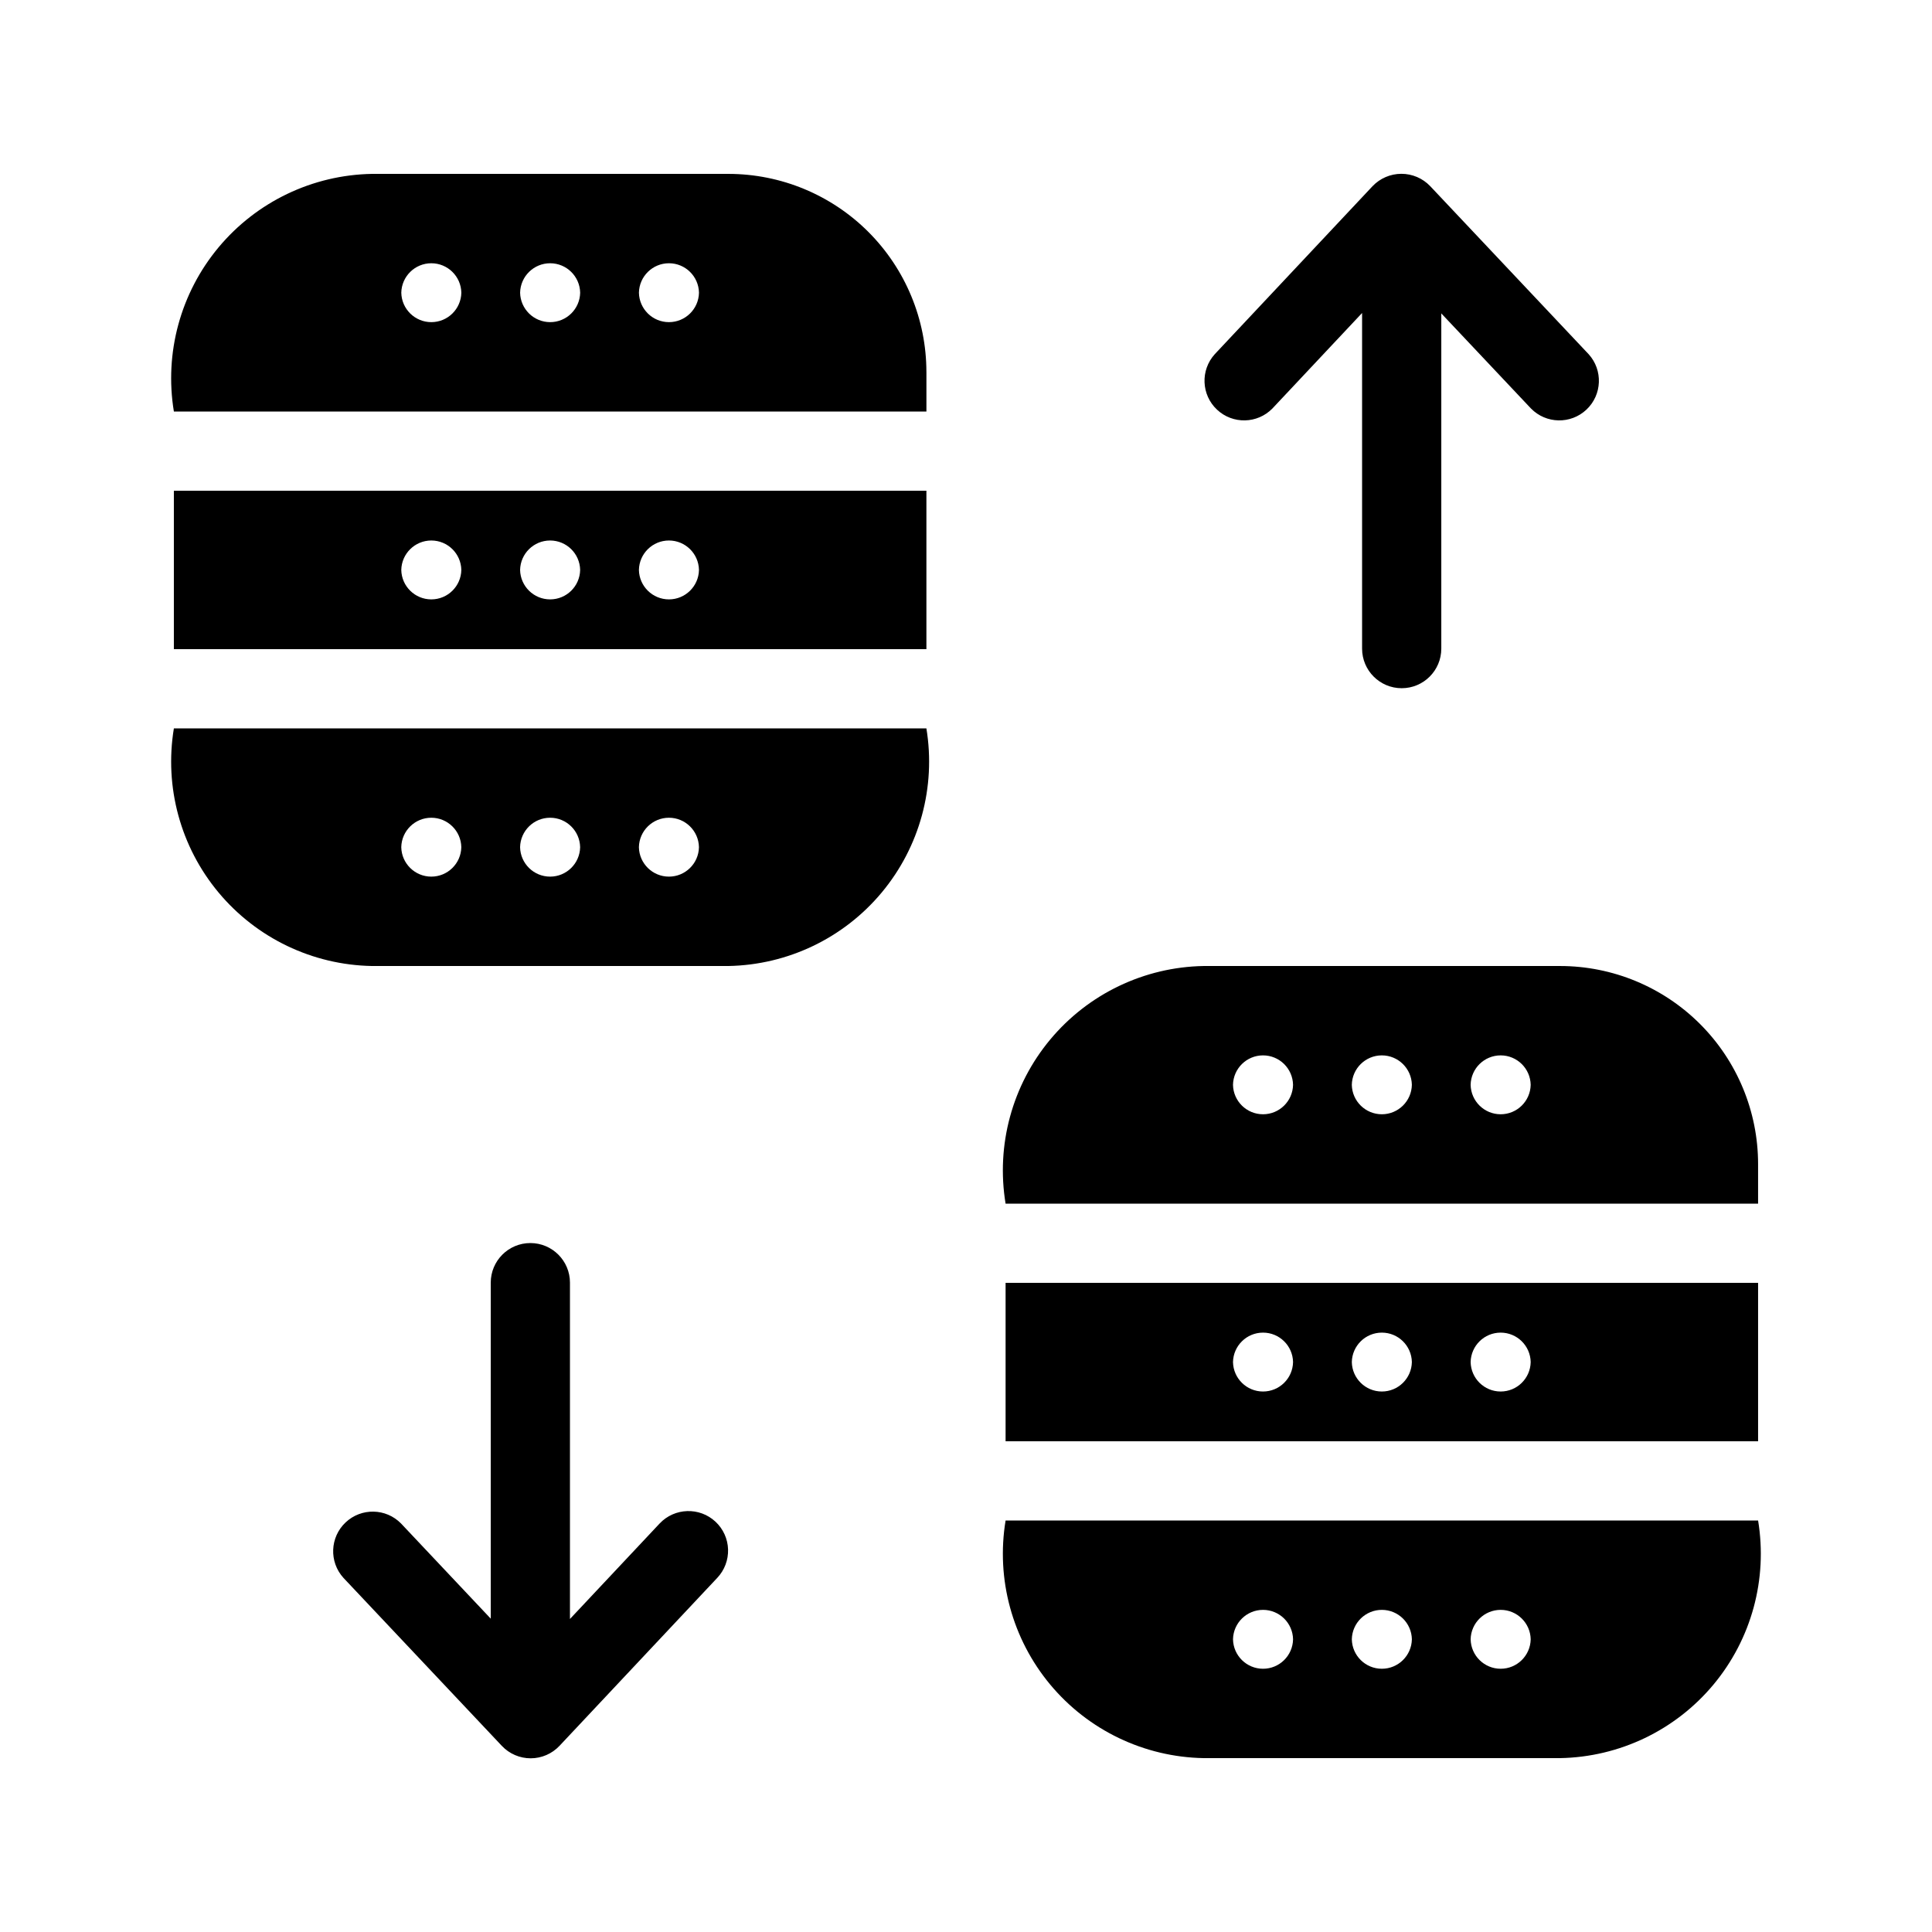 <?xml version="1.0" encoding="UTF-8"?>
<!-- The Best Svg Icon site in the world: iconSvg.co, Visit us! https://iconsvg.co -->
<svg fill="#000000" width="800px" height="800px" version="1.1" viewBox="144 144 512 512" xmlns="http://www.w3.org/2000/svg">
 <path d="m333.64 547.29c2.027 1.906 3.219 4.539 3.305 7.32 0.086 2.785-0.934 5.488-2.84 7.516l-41.824 44.531c-1.984 2.109-4.746 3.309-7.641 3.312s-5.664-1.191-7.648-3.297l-41.984-44.531c-3.836-4.234-3.578-10.762 0.578-14.684 4.16-3.922 10.691-3.797 14.695 0.285l23.773 25.219v-89.043c0-5.797 4.699-10.496 10.496-10.496s10.496 4.699 10.496 10.496v89.129l23.754-25.293c3.973-4.219 10.609-4.426 14.84-0.465zm231.36-309.43-41.984-44.531c-1.992-2.09-4.754-3.269-7.644-3.266-2.887 0.004-5.648 1.188-7.637 3.281l-41.82 44.531c-3.832 4.242-3.566 10.77 0.602 14.684 4.164 3.918 10.699 3.777 14.691-0.312l23.758-25.297v88.941-0.004c0 5.797 4.699 10.496 10.496 10.496s10.496-4.699 10.496-10.496v-88.832l23.77 25.207h0.004c4 4.082 10.535 4.211 14.695 0.289 4.164-3.922 4.418-10.457 0.574-14.691zm-175.49 4.703v10.496h-199.43c-2.562-15.531 1.758-31.406 11.832-43.496 10.078-12.09 24.914-19.199 40.648-19.48h94.465c13.918 0.004 27.262 5.535 37.102 15.375 9.84 9.844 15.371 23.188 15.379 37.105zm-123.25-20.992c-0.086-4.336-3.621-7.805-7.957-7.805-4.332 0-7.871 3.469-7.957 7.805 0.086 4.332 3.625 7.801 7.957 7.801 4.336 0 7.871-3.469 7.957-7.801zm31.488 0c-0.086-4.336-3.621-7.805-7.957-7.805-4.332 0-7.871 3.469-7.957 7.805 0.086 4.332 3.625 7.801 7.957 7.801 4.336 0 7.871-3.469 7.957-7.801zm31.488 0c-0.086-4.336-3.621-7.805-7.957-7.805-4.336 0-7.871 3.469-7.957 7.805 0.086 4.332 3.621 7.801 7.957 7.801 4.336 0 7.871-3.469 7.957-7.801zm60.27 52.48v41.984h-199.43v-41.984zm-123.25 20.992c-0.086-4.336-3.621-7.805-7.957-7.805-4.332 0-7.871 3.469-7.957 7.805 0.086 4.332 3.625 7.801 7.957 7.801 4.336 0 7.871-3.469 7.957-7.801zm31.488 0c-0.086-4.336-3.621-7.805-7.957-7.805-4.332 0-7.871 3.469-7.957 7.805 0.086 4.332 3.625 7.801 7.957 7.801 4.336 0 7.871-3.469 7.957-7.801zm31.488 0c-0.086-4.336-3.621-7.805-7.957-7.805-4.336 0-7.871 3.469-7.957 7.805 0.086 4.332 3.621 7.801 7.957 7.801 4.336 0 7.871-3.469 7.957-7.801zm60.27 41.984c2.559 15.527-1.758 31.402-11.836 43.492-10.074 12.094-24.91 19.203-40.648 19.484h-94.461c-15.734-0.285-30.57-7.394-40.645-19.484-10.078-12.09-14.395-27.965-11.836-43.492zm-123.25 31.488c-0.086-4.336-3.621-7.805-7.957-7.805-4.332 0-7.871 3.469-7.957 7.805 0.086 4.332 3.625 7.801 7.957 7.801 4.336 0 7.871-3.469 7.957-7.801zm31.488 0c-0.086-4.336-3.621-7.805-7.957-7.805-4.336 0-7.871 3.469-7.957 7.805 0.086 4.332 3.625 7.801 7.957 7.801 4.336 0 7.871-3.469 7.957-7.801zm31.488 0c-0.086-4.336-3.621-7.805-7.957-7.805-4.336 0-7.871 3.469-7.957 7.805 0.086 4.332 3.625 7.801 7.957 7.801 4.336 0 7.871-3.469 7.957-7.801zm280.68 83.969v10.496h-199.42c-2.562-15.531 1.754-31.406 11.832-43.496 10.074-12.09 24.91-19.203 40.648-19.48h94.461c13.918 0.004 27.266 5.535 37.105 15.375 9.84 9.84 15.371 23.188 15.375 37.105zm-123.24-20.992c-0.086-4.336-3.625-7.805-7.957-7.805-4.336 0-7.871 3.469-7.957 7.805 0.086 4.332 3.621 7.801 7.957 7.801s7.871-3.469 7.957-7.801zm31.488 0c-0.086-4.336-3.625-7.805-7.957-7.805-4.336 0-7.871 3.469-7.957 7.805 0.086 4.332 3.621 7.801 7.957 7.801 4.336 0 7.871-3.469 7.957-7.801zm31.488 0c-0.086-4.336-3.625-7.805-7.957-7.805-4.336 0-7.871 3.469-7.957 7.805 0.086 4.332 3.621 7.801 7.957 7.801 4.332 0 7.871-3.469 7.957-7.801zm60.266 52.477v41.984h-199.42v-41.984zm-123.24 20.992c-0.086-4.332-3.625-7.801-7.957-7.801-4.336 0-7.871 3.469-7.957 7.805 0.086 4.332 3.621 7.801 7.957 7.801s7.871-3.469 7.957-7.805zm31.488 0c-0.086-4.332-3.625-7.801-7.957-7.801-4.336 0-7.871 3.469-7.957 7.805 0.086 4.332 3.621 7.801 7.957 7.801 4.336 0 7.871-3.469 7.957-7.805zm31.488 0c-0.086-4.332-3.625-7.801-7.957-7.801-4.336 0-7.871 3.469-7.957 7.805 0.086 4.332 3.621 7.801 7.957 7.801 4.332 0 7.871-3.469 7.957-7.805zm60.266 41.984c2.562 15.531-1.754 31.406-11.832 43.496-10.074 12.09-24.91 19.203-40.648 19.48h-94.461c-15.738-0.281-30.574-7.391-40.648-19.48-10.074-12.094-14.395-27.965-11.832-43.496zm-123.24 31.488c-0.086-4.332-3.625-7.801-7.957-7.801-4.336 0-7.871 3.469-7.957 7.801 0.086 4.336 3.621 7.805 7.957 7.805s7.871-3.469 7.957-7.805zm31.488 0c-0.086-4.332-3.625-7.801-7.957-7.801-4.336 0-7.871 3.469-7.957 7.801 0.086 4.336 3.621 7.805 7.957 7.805 4.336 0 7.871-3.469 7.957-7.805zm31.488 0c-0.086-4.332-3.625-7.801-7.957-7.801-4.336 0-7.871 3.469-7.957 7.801 0.086 4.336 3.621 7.805 7.957 7.805 4.332 0 7.871-3.469 7.957-7.805z"/>
</svg>